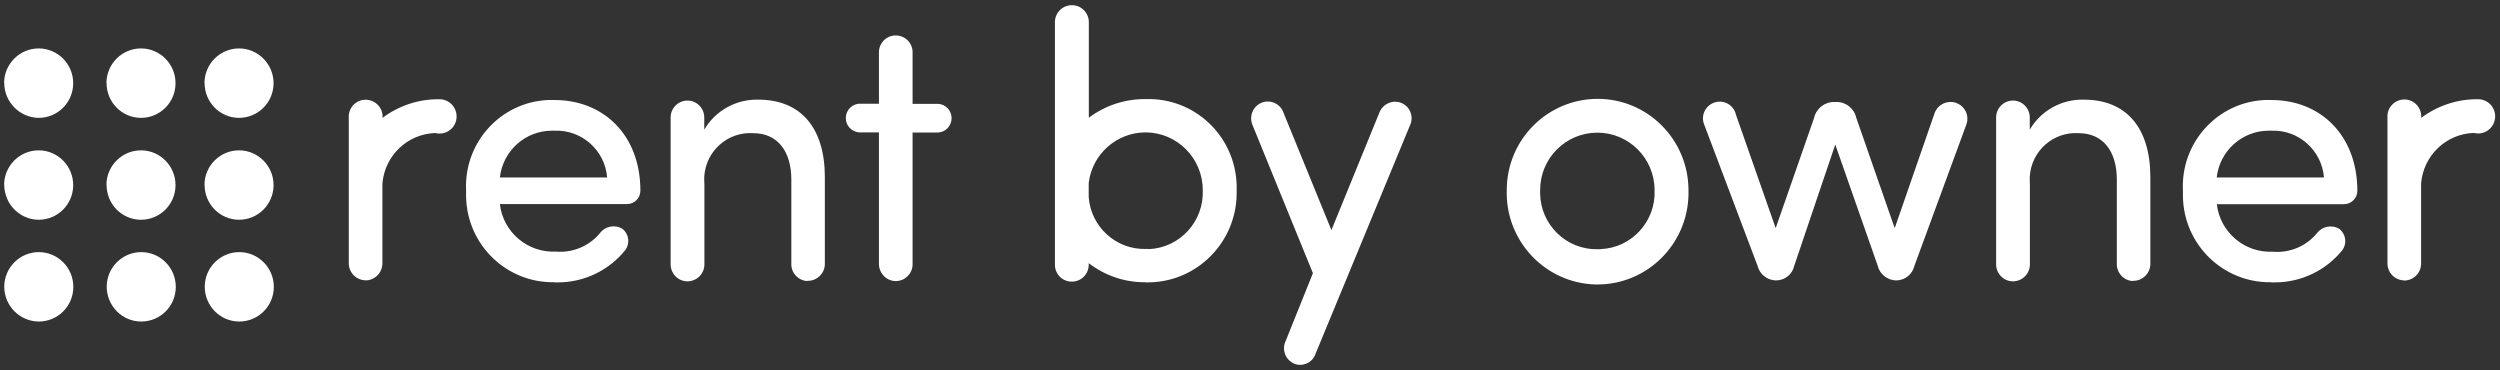 <svg width="162" height="24" viewBox="0 0 162 24" fill="none" xmlns="http://www.w3.org/2000/svg">
<rect x="0" y="0" width="162" height="24" fill="#333333" stroke="none"/>
<g clip-path="url(#clip0_393_13620)">
<path d="M83.81 23.535C83.278 23.28 83.058 22.643 83.303 22.117L85.077 17.703L81.149 8.07C81.149 8.07 81.132 8.019 81.124 7.993C80.946 7.416 81.267 6.805 81.833 6.627C82.399 6.448 83.007 6.771 83.185 7.34L86.276 14.911L89.393 7.272C89.621 6.72 90.255 6.448 90.804 6.669C90.821 6.678 90.846 6.686 90.863 6.695C91.387 6.941 91.615 7.569 91.379 8.095L85.237 22.949C85.237 22.949 85.212 23.008 85.204 23.034C84.959 23.56 84.334 23.789 83.81 23.543C83.81 23.543 83.81 23.543 83.801 23.543L83.81 23.535ZM13.267 18.569C13.275 17.33 14.289 16.328 15.522 16.337C16.755 16.345 17.752 17.364 17.744 18.603C17.735 19.842 16.738 20.835 15.505 20.835C14.263 20.835 13.267 19.817 13.267 18.569ZM6.914 18.569C6.923 17.33 7.936 16.328 9.17 16.337C10.403 16.345 11.4 17.364 11.391 18.603C11.383 19.842 10.386 20.835 9.153 20.835C7.911 20.835 6.914 19.817 6.914 18.569ZM0.275 18.569C0.283 17.33 1.297 16.328 2.53 16.337C3.763 16.345 4.76 17.364 4.752 18.603C4.743 19.842 3.746 20.835 2.513 20.835C1.28 20.827 0.275 19.817 0.275 18.569ZM103.365 18.433C100.105 18.331 97.537 15.59 97.638 12.314C97.638 9.046 100.282 6.406 103.534 6.406C106.778 6.406 109.405 9.054 109.414 12.314C109.414 12.424 109.414 12.526 109.414 12.636C109.337 15.853 106.727 18.425 103.534 18.433H103.374H103.365ZM103.728 16.142C105.739 16.057 107.302 14.342 107.217 12.322C107.217 10.268 105.562 8.596 103.509 8.596C101.456 8.596 99.8 10.259 99.8 12.322V12.543C99.834 14.563 101.49 16.184 103.509 16.15C103.576 16.15 103.652 16.15 103.72 16.15L103.728 16.142ZM147.19 18.289C144.081 18.349 141.513 15.87 141.454 12.746C141.454 12.611 141.454 12.475 141.454 12.348C141.302 9.266 143.659 6.635 146.734 6.482C146.886 6.482 147.038 6.474 147.19 6.482C150.374 6.482 152.748 8.766 152.757 12.356C152.757 12.84 152.368 13.23 151.895 13.23H143.65C143.862 15.055 145.45 16.396 147.274 16.311C148.364 16.405 149.428 15.963 150.129 15.123C150.467 14.665 151.101 14.537 151.591 14.835C152.022 15.174 152.098 15.785 151.777 16.218C150.712 17.534 149.107 18.298 147.418 18.298C147.342 18.298 147.274 18.298 147.198 18.298L147.19 18.289ZM143.642 11.499H150.594C150.45 9.733 148.947 8.401 147.19 8.469C147.131 8.469 147.072 8.469 147.012 8.469C145.289 8.469 143.836 9.776 143.642 11.499ZM35.939 18.289C32.83 18.349 30.262 15.87 30.203 12.746C30.203 12.611 30.203 12.475 30.203 12.348C30.051 9.266 32.408 6.635 35.483 6.482C35.635 6.482 35.787 6.474 35.939 6.482C39.124 6.482 41.497 8.766 41.497 12.356C41.497 12.84 41.109 13.222 40.636 13.222H32.391C32.602 15.047 34.19 16.388 36.015 16.303C37.105 16.396 38.169 15.955 38.87 15.115C39.208 14.656 39.842 14.529 40.332 14.826C40.762 15.165 40.838 15.777 40.517 16.209C39.453 17.525 37.856 18.298 36.159 18.298C36.083 18.298 36.015 18.298 35.939 18.298V18.289ZM32.391 11.499H39.343C39.2 9.733 37.696 8.401 35.939 8.469C35.88 8.469 35.821 8.469 35.762 8.469C34.038 8.469 32.585 9.776 32.391 11.499ZM74.231 18.289C72.896 18.306 71.603 17.865 70.548 17.05V17.092C70.581 17.703 70.117 18.221 69.508 18.247C68.9 18.281 68.385 17.814 68.36 17.203C68.36 17.143 68.36 17.084 68.36 17.033V1.5C68.326 0.889 68.79 0.371 69.399 0.337C70.007 0.303 70.522 0.77 70.556 1.381C70.556 1.441 70.556 1.492 70.556 1.551V7.628C71.62 6.83 72.913 6.406 74.239 6.423C77.39 6.313 80.025 8.791 80.135 11.957C80.135 12.076 80.135 12.203 80.135 12.322V12.636C80.059 15.777 77.517 18.281 74.4 18.298H74.239L74.231 18.289ZM74.45 16.142C76.461 16.057 78.023 14.342 77.939 12.314C77.939 10.259 76.283 8.587 74.239 8.579C72.364 8.579 70.776 9.979 70.548 11.855V12.772C70.691 14.699 72.313 16.176 74.231 16.133C74.307 16.133 74.374 16.133 74.45 16.133V16.142ZM57.995 18.213C57.395 18.179 56.931 17.661 56.956 17.05V8.579H55.714C55.199 8.57 54.793 8.138 54.81 7.628C54.819 7.111 55.249 6.703 55.756 6.72H56.956V3.444C56.956 3.444 56.956 3.367 56.956 3.333C56.99 2.731 57.496 2.264 58.105 2.298C58.704 2.332 59.169 2.841 59.135 3.452V6.729H60.757C61.272 6.737 61.678 7.17 61.661 7.679C61.653 8.197 61.222 8.604 60.715 8.587H59.135V17.058C59.135 17.058 59.135 17.135 59.135 17.169C59.11 17.754 58.628 18.213 58.046 18.213H57.986H57.995ZM138.21 18.213C137.602 18.179 137.138 17.661 137.171 17.058V11.643C137.171 9.75 136.234 8.63 134.705 8.63C133.057 8.52 131.638 9.776 131.529 11.431C131.52 11.601 131.529 11.77 131.537 11.932V17.152C131.529 17.754 131.03 18.238 130.422 18.23C129.822 18.221 129.341 17.72 129.349 17.109C129.349 17.084 129.349 17.067 129.349 17.041V7.594C129.358 6.992 129.856 6.508 130.456 6.516C131.055 6.525 131.537 7.026 131.529 7.628C131.529 7.654 131.529 7.671 131.529 7.696V8.401C132.255 7.161 133.598 6.423 135.026 6.457C137.805 6.457 139.342 8.299 139.342 11.482V17.143C139.317 17.729 138.835 18.196 138.253 18.196H138.202L138.21 18.213ZM52.318 18.213C51.71 18.179 51.245 17.661 51.279 17.058V11.643C51.279 9.75 50.342 8.63 48.813 8.63C47.166 8.52 45.746 9.776 45.636 11.431C45.628 11.601 45.636 11.77 45.645 11.932V17.152C45.636 17.754 45.138 18.238 44.53 18.23C43.93 18.221 43.449 17.72 43.457 17.109C43.457 17.084 43.457 17.067 43.457 17.041V7.594C43.465 6.992 43.964 6.508 44.564 6.516C45.163 6.525 45.645 7.026 45.636 7.628C45.636 7.654 45.636 7.671 45.636 7.696V8.401C46.363 7.161 47.706 6.423 49.134 6.457C51.913 6.457 53.45 8.299 53.45 11.482V17.143C53.425 17.729 52.943 18.196 52.361 18.196H52.31L52.318 18.213ZM122.853 18.17C122.296 18.153 121.814 17.771 121.679 17.228L118.925 9.368L116.264 17.228C116.146 17.771 115.665 18.162 115.115 18.17H115.065C114.507 18.153 114.026 17.771 113.891 17.228L110.419 8.036C110.419 8.036 110.41 8.002 110.402 7.993C110.224 7.416 110.545 6.813 111.12 6.635C111.694 6.457 112.294 6.779 112.471 7.357C112.471 7.365 112.471 7.374 112.471 7.382L115.065 14.784L117.557 7.628C117.7 7.017 118.249 6.593 118.874 6.61H118.993C119.609 6.593 120.15 7.026 120.285 7.628L122.777 14.784L125.345 7.382C125.522 6.805 126.131 6.482 126.714 6.652C126.73 6.652 126.739 6.652 126.756 6.669C127.322 6.864 127.617 7.476 127.432 8.036L124.053 17.228C123.926 17.771 123.453 18.153 122.904 18.17H122.853ZM155.781 18.17C155.172 18.153 154.691 17.652 154.708 17.041V7.62C154.666 7.009 155.13 6.491 155.73 6.448C156.338 6.406 156.853 6.873 156.896 7.476C156.896 7.526 156.896 7.586 156.896 7.637C157.96 6.839 159.253 6.415 160.579 6.431H160.587C160.68 6.431 160.773 6.44 160.857 6.465C161.449 6.618 161.804 7.221 161.652 7.815C161.499 8.409 160.9 8.766 160.308 8.613C158.509 8.672 157.039 10.073 156.887 11.881V17.092C156.879 17.695 156.389 18.179 155.789 18.179H155.772L155.781 18.17ZM23.682 18.162C23.074 18.153 22.592 17.652 22.601 17.041V7.662C22.55 7.051 22.998 6.516 23.598 6.465C24.206 6.415 24.738 6.864 24.789 7.467C24.789 7.526 24.789 7.577 24.789 7.637C25.853 6.839 27.145 6.415 28.472 6.431H28.48C29.088 6.431 29.587 6.924 29.587 7.543C29.587 8.163 29.097 8.655 28.48 8.655C28.387 8.655 28.294 8.647 28.201 8.621C26.402 8.681 24.932 10.081 24.78 11.889V17.058C24.78 17.669 24.29 18.17 23.682 18.17H23.674L23.682 18.162ZM13.25 11.974C13.258 10.735 14.272 9.733 15.505 9.742C16.738 9.75 17.735 10.769 17.727 12.008C17.718 13.247 16.721 14.24 15.488 14.24C14.246 14.24 13.25 13.213 13.258 11.966L13.25 11.974ZM6.897 11.974C6.906 10.735 7.919 9.733 9.153 9.742C10.386 9.75 11.383 10.769 11.374 12.008C11.366 13.247 10.369 14.24 9.136 14.24C7.894 14.24 6.897 13.213 6.906 11.966L6.897 11.974ZM0.266 11.974C0.275 10.735 1.288 9.733 2.522 9.742C3.755 9.75 4.752 10.769 4.743 12.008C4.735 13.247 3.738 14.24 2.505 14.24C1.271 14.232 0.275 13.213 0.275 11.966L0.266 11.974ZM13.25 5.371C13.258 4.131 14.272 3.13 15.505 3.138C16.738 3.147 17.735 4.165 17.727 5.404C17.718 6.644 16.721 7.637 15.488 7.637C14.246 7.637 13.25 6.61 13.258 5.371H13.25ZM6.897 5.371C6.906 4.131 7.919 3.13 9.153 3.138C10.386 3.147 11.383 4.165 11.374 5.404C11.366 6.644 10.369 7.637 9.136 7.637C7.894 7.637 6.897 6.61 6.906 5.371H6.897ZM0.266 5.371C0.275 4.131 1.288 3.13 2.522 3.138C3.755 3.147 4.752 4.165 4.743 5.404C4.735 6.644 3.738 7.637 2.505 7.637C1.271 7.62 0.275 6.61 0.275 5.362L0.266 5.371Z" fill="white"/>
</g>
<defs>
<clipPath id="clip0_393_13620">
<rect width="161.428" height="23.308" fill="white" transform="translate(0.275 0.337)"/>
</clipPath>
</defs>
</svg>
